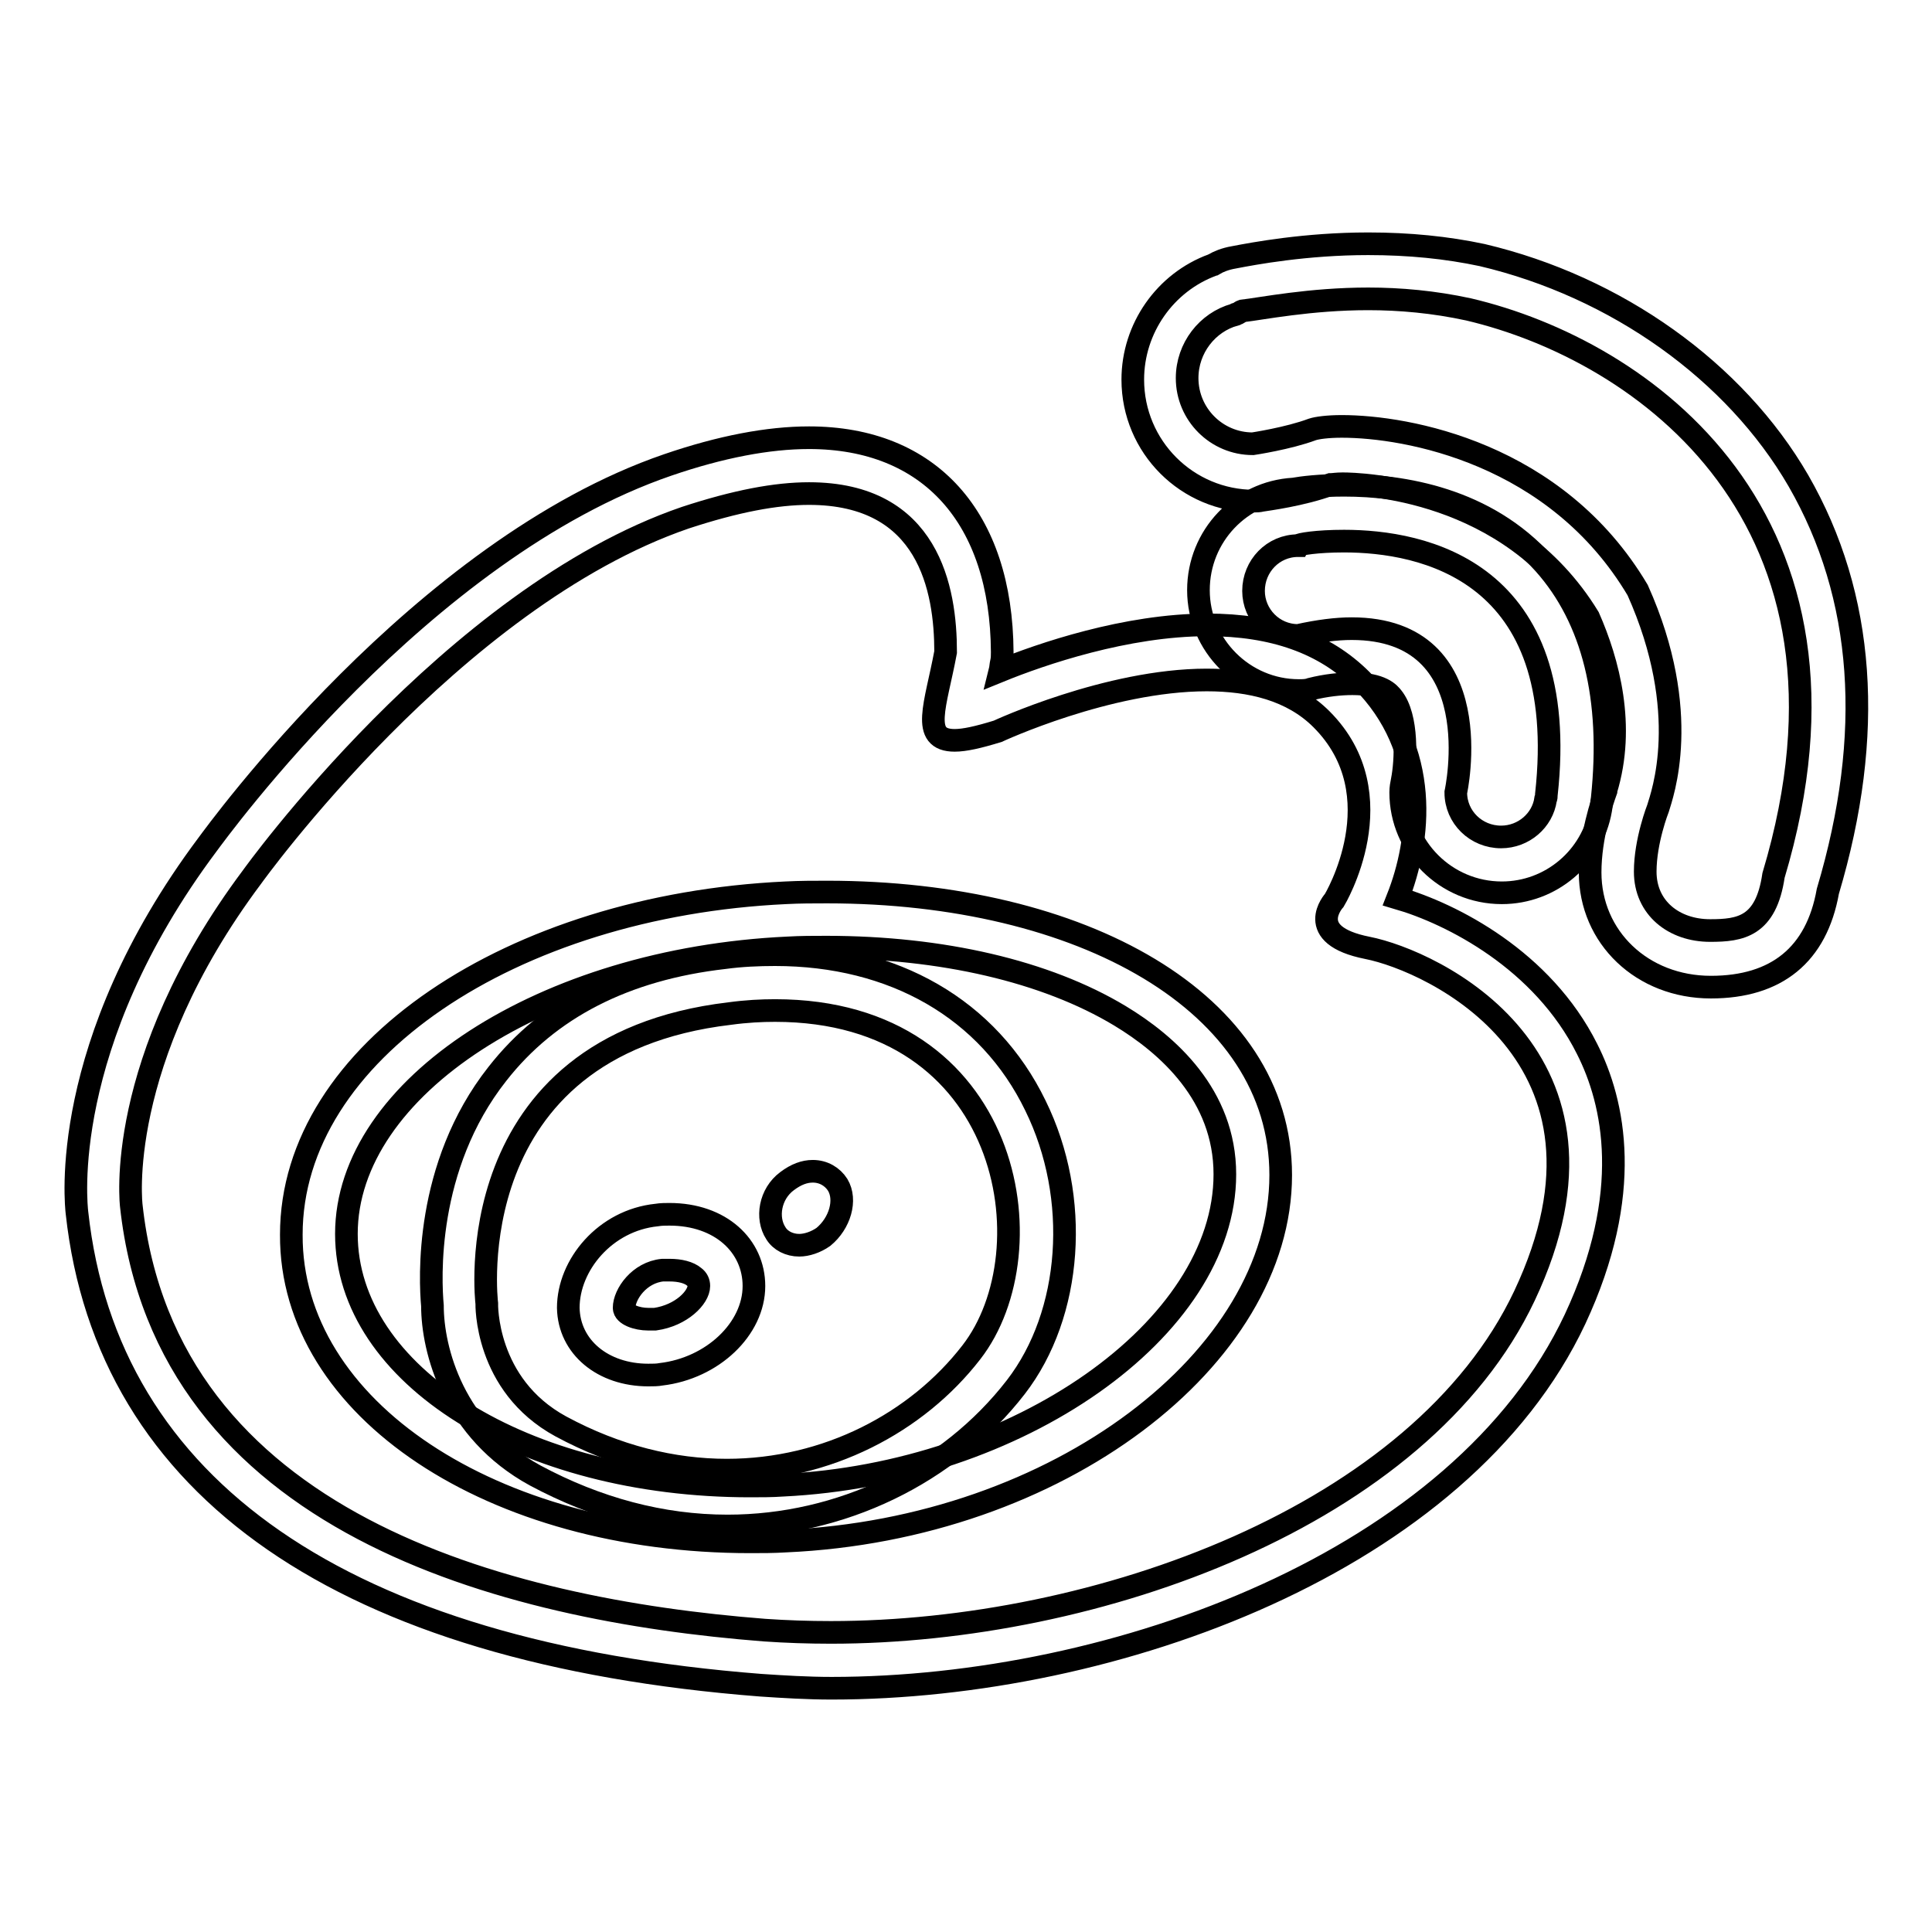 <?xml version="1.0" encoding="utf-8"?>
<!-- Svg Vector Icons : http://www.onlinewebfonts.com/icon -->
<!DOCTYPE svg PUBLIC "-//W3C//DTD SVG 1.1//EN" "http://www.w3.org/Graphics/SVG/1.1/DTD/svg11.dtd">
<svg version="1.1" xmlns="http://www.w3.org/2000/svg" xmlns:xlink="http://www.w3.org/1999/xlink" x="0px" y="0px" viewBox="0 0 256 256" enable-background="new 0 0 256 256" xml:space="preserve">
<g><g><path stroke-width="3" fill-opacity="0" stroke="#000000"  d="M107.2,65.4c15.9,0,18.1,12.7,18.1,21c-1.3,7-3.4,11.7,1.2,11.7c1.3,0,3.1-0.4,5.7-1.2c0,0,14.6-6.8,27.7-6.8c5.8,0,11.3,1.3,15.2,5.2c10.1,10.1,1.7,24,1.7,24s-4.2,4.6,4.4,6.3c8.6,1.7,35.8,14.3,20.8,46.1c-13.8,29.2-56.7,44.6-91.9,44.6c-3,0-5.9-0.1-8.8-0.3c-34.7-2.7-79.3-14.3-83.9-56.2c0,0-2.4-19,16-43.6c0,0,26.5-37,57.4-47.6C97.5,66.4,102.8,65.4,107.2,65.4 M99.4,204.3c1.5,0,3.1,0,4.7-0.1c36.2-1.6,65.6-24.3,65.6-48.5c0-22.9-26.4-37.5-60.1-37.5c-1.8,0-3.6,0-5.5,0.1c-36.2,1.7-65.5,21.1-65.5,45.3C38.5,186.7,65.3,204.3,99.4,204.3 M107.2,58L107.2,58c-5.4,0-11.7,1.2-18.7,3.6c-32.7,11.2-59.8,48.7-61,50.3c-19.9,26.6-17.4,47.9-17.3,48.8c4,36.6,35.4,58.3,90.6,62.6c3,0.2,6.2,0.4,9.4,0.4c37.5,0,83.4-16.8,98.5-48.9c7.8-16.7,5.2-28.7,1.6-35.8c-5.9-11.8-17.9-17.9-25.1-20c3-7.6,4.5-19.6-4.8-28.9c-4.9-4.9-11.7-7.3-20.4-7.3c-10.8,0-22.1,3.9-27.5,6.1c0.1-0.4,0.1-0.8,0.2-1.2c0.1-0.4,0.1-0.9,0.1-1.3C132.7,68.6,123.2,58,107.2,58L107.2,58z M99.4,196.9c-30,0-53.5-14.7-53.5-33.4c0-19.4,26.2-36.4,58.5-37.9c1.7-0.1,3.4-0.1,5.1-0.1l0,0c15.3,0,29.1,3.2,38.9,9.1c6.3,3.8,13.9,10.5,13.9,21c0,20.5-27.4,39.7-58.6,41.2C102.3,196.9,100.8,196.9,99.4,196.9L99.4,196.9z"/><path stroke-width="3" fill-opacity="0" stroke="#000000"  d="M102.7,133.9c31.3,0,36.5,31.8,26,45.3c-7.2,9.3-19.1,15.6-32.4,15.6c-7.1,0-14.6-1.8-22-5.8c-10.1-5.5-9.8-16.3-9.8-16.3s-4.2-34.1,32.2-38.4C98.9,134,100.9,133.9,102.7,133.9 M105.9,165c1,0,2.2-0.4,3.2-1.1c2.2-1.8,3.1-4.9,1.9-6.9c-0.7-1.1-1.9-1.8-3.3-1.8c-1.1,0-2.2,0.4-3.4,1.3c-2.3,1.7-2.8,4.9-1.5,6.9C103.4,164.4,104.6,165,105.9,165 M85.9,182.2c0.6,0,1.2,0,1.7-0.1c6.8-0.8,12.3-6,12.3-11.7c0-5.3-4.4-9.5-11.2-9.5c-0.5,0-1.1,0-1.7,0.1c-6.8,0.7-11.7,6.6-11.7,12.3C75.4,178.5,79.9,182.2,85.9,182.2 M102.7,126.5c-2.2,0-4.5,0.1-6.7,0.4c-13.2,1.5-23.3,6.7-30.1,15.4c-9.7,12.3-8.9,27.4-8.6,30.7c0,5.9,2.8,16.6,13.6,22.5c8.2,4.4,16.8,6.7,25.5,6.7c15,0,29.3-6.9,38.2-18.4c7.5-9.7,8.6-25.1,2.6-37.3C131,133.7,118.4,126.5,102.7,126.5L102.7,126.5z M85.9,174.8c-1.5,0-3.2-0.6-3.2-1.5c0-1.8,2-4.7,5.1-5c0.3,0,0.6,0,0.9,0l0,0c1.4,0,2.6,0.3,3.3,0.9c0.4,0.3,0.6,0.7,0.6,1.2c0,1.5-2.3,3.9-5.8,4.4C86.5,174.8,86.2,174.8,85.9,174.8L85.9,174.8z"/><path stroke-width="3" fill-opacity="0" stroke="#000000"  d="M178.1,71.7c10.3,0,30.1,3.8,26.8,33.6c0,0.2,0,0.4-0.1,0.6c-0.4,2.8-2.9,5-5.9,5c-3.3,0-6-2.6-6-5.9c0,0,4.8-21.7-13.8-21.7c-2,0-4.4,0.3-7.1,0.9c-3.3,0-5.9-2.7-5.9-5.9c0-3.3,2.6-6,5.9-6C172.1,72.1,174.5,71.7,178.1,71.7 M178.1,64.3L178.1,64.3c-3.2,0-5.6,0.3-6.7,0.5c-7,0.4-12.6,6.2-12.6,13.4c0,7.3,6,13.3,13.3,13.3c0.5,0,1.1,0,1.6-0.2c2-0.5,3.9-0.7,5.5-0.7l0,0c3.9,0,4.9,1.3,5.3,1.8c2.1,2.6,1.8,8.5,1.3,11c-0.1,0.5-0.2,1-0.2,1.6c0,7.3,6,13.3,13.4,13.3c6.5,0,12-4.7,13.1-11c0.1-0.5,0.1-1,0.2-1.5c1.4-13.3-1.2-23.8-7.7-31.1C196.9,66.1,185.9,64.3,178.1,64.3L178.1,64.3z"/><path stroke-width="3" fill-opacity="0" stroke="#000000"  d="M181.3,39.6c4.2,0,8.7,0.4,13.3,1.4c23,5.4,54.6,27.6,40.4,75h0c-1,6.8-4.4,7.3-8.4,7.3c-4.8,0-8.6-3-8.6-7.8c0-4.1,1.7-8.4,1.7-8.4c0.5-1.7,4.6-12.6-2.7-28.9c-10.8-18.2-30.6-21.7-39.2-21.7c-1.9,0-3.3,0.2-3.9,0.4c-3.2,1.2-7.9,1.9-7.9,1.9c-4.8,0-8.7-3.9-8.7-8.7c0-4,2.7-7.4,6.3-8.4c0,0,0.1-0.1,0.2-0.1c0.3,0,0.5-0.3,0.8-0.4C167.2,40.9,173.6,39.6,181.3,39.6 M181.3,32.3c-8.3,0-15.2,1.3-17.8,1.8c-1.2,0.2-2.1,0.6-2.6,0.9c-0.1,0-0.1,0.1-0.2,0.1c-6.3,2.3-10.6,8.4-10.6,15.2c0,8.9,7.2,16.1,16.1,16.1c0.3,0,0.6,0,1-0.1c0.6-0.1,5.3-0.7,9.1-2.1c0.3,0,0.8-0.1,1.6-0.1c2.2,0,22.1,0.5,32.6,17.7c2.6,5.9,4.9,14.4,2.3,22.9c0,0,0,0,0,0.1c-0.5,1.4-2.1,6-2.1,10.8c0,8.6,6.9,15.2,16,15.2c8.7,0,14-4.3,15.5-12.7c6.2-20.8,4.9-39.1-3.9-54.4c-8.4-14.5-24.1-25.7-41.9-29.9C191.7,32.8,186.7,32.3,181.3,32.3L181.3,32.3z"/></g></g>
</svg>